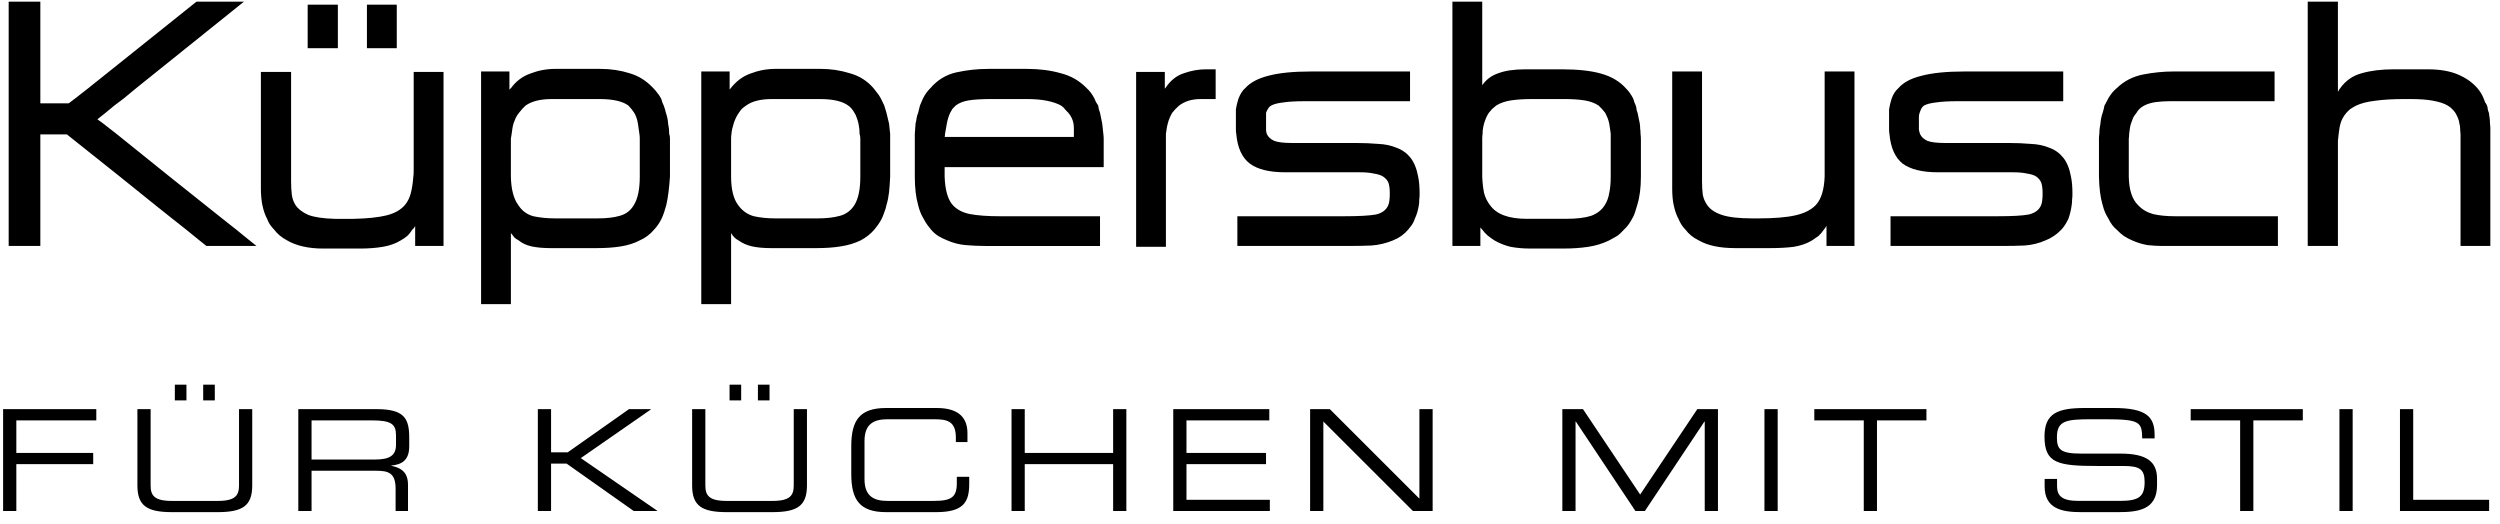 <?xml version="1.0" encoding="UTF-8" standalone="no"?><!DOCTYPE svg PUBLIC "-//W3C//DTD SVG 1.1//EN" "http://www.w3.org/Graphics/SVG/1.1/DTD/svg11.dtd"><svg width="100%" height="100%" viewBox="0 0 191 40" version="1.1" xmlns="http://www.w3.org/2000/svg" xmlns:xlink="http://www.w3.org/1999/xlink" xml:space="preserve" xmlns:serif="http://www.serif.com/" style="fill-rule:evenodd;clip-rule:evenodd;stroke-linejoin:round;stroke-miterlimit:1.414;"><path d="M0.238,39.042l1.01,0l0,-3.58l5.873,0l0,-0.858l-5.873,0l0,-2.486l6.11,0l0,-0.86l-7.12,0l0,7.784Zm13.12,-8.452l0.887,0l0,-1.203l-0.887,0l0,1.203Zm2.166,0l0.887,0l0,-1.203l-0.887,0l0,1.203Zm-5.026,6.498c0,1.58 0.763,2.04 2.662,2.04l3.447,0c1.901,0 2.664,-0.46 2.664,-2.04l0,-5.83l-1.01,0l0,5.818c0,0.752 -0.248,1.194 -1.621,1.194l-3.511,0c-1.374,0 -1.621,-0.442 -1.621,-1.194l0,-5.818l-1.01,0l0,5.83Zm12.293,1.954l1.012,0l0,-3.076l4.934,0c0.919,0 1.487,0.151 1.487,1.366l0,1.71l0.948,0l0,-1.989c0,-0.71 -0.247,-1.268 -1.278,-1.462l0,-0.022c0.773,-0.075 1.371,-0.376 1.371,-1.472l0,-0.634c0,-1.464 -0.34,-2.205 -2.496,-2.205l-5.978,0l0,7.784Zm1.012,-3.934l0,-2.99l4.604,0c1.486,0 1.848,0.28 1.848,1.15l0,0.71c0,0.818 -0.475,1.13 -1.601,1.13l-4.851,0Zm17.288,3.934l1.011,0l0,-3.623l1.186,0l5.131,3.623l1.775,0l0.021,-0.021l-5.842,-4.021l5.357,-3.719l-0.021,-0.023l-1.652,0l-4.686,3.303l-1.269,0l0,-3.303l-1.011,0l0,7.784Zm14.648,-8.452l0.887,0l0,-1.203l-0.887,0l0,1.203Zm2.166,0l0.888,0l0,-1.203l-0.888,0l0,1.203Zm-5.026,6.498c0,1.58 0.763,2.04 2.662,2.04l3.448,0c1.9,0 2.663,-0.46 2.663,-2.04l0,-5.83l-1.01,0l0,5.818c0,0.752 -0.248,1.194 -1.621,1.194l-3.512,0c-1.372,0 -1.62,-0.442 -1.62,-1.194l0,-5.818l-1.01,0l0,5.83Zm12.159,-0.872c0,1.968 0.64,2.912 2.662,2.912l3.821,0c2.095,0 2.528,-0.763 2.528,-2.17l0,-0.528l-0.948,0l0,0.485c0,1.054 -0.393,1.355 -1.755,1.355l-3.542,0c-0.971,0 -1.755,-0.301 -1.755,-1.656l0,-2.926c0,-1.355 0.784,-1.656 1.755,-1.656l3.51,0c0.93,0 1.714,0.063 1.714,1.387l0,0.355l0.886,0l0,-0.667c0,-1.042 -0.505,-1.935 -2.342,-1.935l-3.872,0c-2.022,0 -2.662,0.946 -2.662,2.913l0,2.131Zm12.243,2.826l1.01,0l0,-3.58l6.753,0l0,3.58l1.01,0l0,-7.784l-1.01,0l0,3.346l-6.753,0l0,-3.346l-1.01,0l0,7.784Zm12.356,0l7.379,0l0,-0.858l-6.369,0l0,-2.722l6.078,0l0,-0.858l-6.078,0l0,-2.486l6.328,0l0,-0.86l-7.338,0l0,7.784Zm10.456,0l1.011,0l0,-6.838l6.845,6.838l1.505,0l0,-7.784l-1.011,0l0,6.84l-6.844,-6.84l-1.506,0l0,7.784Zm19.27,0l1.009,0l0,-6.838l0.021,0l4.553,6.838l0.723,0l4.552,-6.838l0.021,0l0,6.838l1.01,0l0,-7.784l-1.577,0l-4.367,6.526l-4.368,-6.526l-1.577,0l0,7.784Zm15.441,0l1.011,0l0,-7.784l-1.011,0l0,7.784Zm7.588,0l1.01,0l0,-6.924l3.778,0l0,-0.86l-8.567,0l0,0.86l3.779,0l0,6.924Zm13.818,-1.881c0,1.698 1.3,1.967 2.776,1.967l2.808,0c1.497,0 3.004,-0.139 3.004,-2.053l0,-0.504c0,-1.324 -0.825,-1.915 -2.797,-1.915l-2.994,0c-1.58,0 -1.859,-0.311 -1.859,-1.236c0,-1.282 0.693,-1.388 2.644,-1.388l1.073,0c2.653,0 2.778,0.225 2.799,1.463l0.948,0l0,-0.27c0,-1.387 -0.629,-2.053 -3.138,-2.053l-2.178,0c-2.086,0 -3.096,0.398 -3.096,2.172c0,2.064 1.01,2.258 4.097,2.258l1.921,0c1.26,0 1.631,0.247 1.631,1.227c0,1.118 -0.434,1.441 -1.899,1.441l-3.139,0c-1.26,0 -1.652,-0.366 -1.652,-1.13l0,-0.55l-0.949,0l0,0.571Zm14.937,1.881l1.01,0l0,-6.924l3.778,0l0,-0.86l-8.566,0l0,0.86l3.778,0l0,6.924Zm7.587,0l1.01,0l0,-7.784l-1.01,0l0,7.784Zm4.624,0l6.812,0l0,-0.858l-5.801,0l0,-6.926l-1.011,0l0,7.784Z" style="fill-rule:nonzero;"/><path d="M62.72,5.263c0.749,0 1.48,0.11 2.193,0.33c0.732,0.198 1.341,0.582 1.829,1.151c0.093,0.11 0.187,0.231 0.281,0.362c0.093,0.11 0.188,0.253 0.281,0.428l0.253,0.528l0.169,0.559l0.198,0.823l0.084,0.789l0,3.259c-0.019,0.439 -0.048,0.833 -0.084,1.186c-0.039,0.35 -0.104,0.68 -0.198,0.987c-0.038,0.197 -0.094,0.384 -0.169,0.559c-0.056,0.176 -0.122,0.341 -0.197,0.494c-0.093,0.175 -0.187,0.329 -0.282,0.461c-0.093,0.131 -0.186,0.252 -0.28,0.363c-0.282,0.329 -0.628,0.603 -1.04,0.822c-0.451,0.219 -0.957,0.372 -1.519,0.46c-0.545,0.089 -1.155,0.132 -1.829,0.132l-3.516,0c-0.545,0 -1.023,-0.043 -1.436,-0.132c-0.393,-0.088 -0.741,-0.241 -1.04,-0.46c-0.225,-0.11 -0.413,-0.296 -0.562,-0.559l0,5.431l-2.279,0l0,-17.775l2.166,0l0,1.383c0.477,-0.625 0.974,-1 1.574,-1.218c0.62,-0.241 1.257,-0.363 1.914,-0.363l3.489,0Zm-16.85,0c0.786,0 1.527,0.11 2.221,0.33c0.694,0.198 1.302,0.582 1.829,1.151c0.112,0.11 0.215,0.231 0.309,0.362c0.094,0.11 0.187,0.253 0.281,0.428c0.038,0.088 0.065,0.176 0.084,0.264l0.114,0.264c0.074,0.197 0.131,0.384 0.167,0.559c0.095,0.263 0.151,0.538 0.17,0.823c0.056,0.264 0.083,0.527 0.083,0.789c0.039,0.11 0.057,0.22 0.057,0.331l0,2.928c-0.057,0.877 -0.149,1.602 -0.28,2.173c-0.057,0.197 -0.115,0.384 -0.169,0.559c-0.057,0.176 -0.124,0.341 -0.197,0.494c-0.15,0.307 -0.338,0.582 -0.564,0.824c-0.317,0.372 -0.685,0.646 -1.096,0.822c-0.413,0.219 -0.89,0.372 -1.435,0.46c-0.545,0.089 -1.162,0.132 -1.858,0.132l-3.515,0c-0.562,0 -1.05,-0.043 -1.463,-0.132c-0.395,-0.088 -0.722,-0.241 -0.984,-0.46c-0.131,-0.066 -0.245,-0.143 -0.338,-0.231c-0.076,-0.109 -0.159,-0.219 -0.254,-0.328l0,5.431l-2.277,0l0,-17.775l2.165,0l0,1.415c0.02,-0.066 0.057,-0.11 0.112,-0.132c0.376,-0.525 0.863,-0.9 1.465,-1.118c0.617,-0.241 1.255,-0.363 1.912,-0.363l3.461,0Zm-11.985,0.231l0,13.297l-2.166,0l0,-1.514c-0.076,0.132 -0.151,0.221 -0.224,0.264c-0.114,0.197 -0.245,0.362 -0.394,0.495c-0.132,0.109 -0.291,0.219 -0.479,0.327c-0.393,0.243 -0.855,0.408 -1.379,0.495c-0.525,0.088 -1.106,0.132 -1.744,0.132l-2.785,0c-1.143,0 -2.073,-0.209 -2.784,-0.627c-0.413,-0.218 -0.74,-0.493 -0.986,-0.822c-0.262,-0.264 -0.441,-0.538 -0.534,-0.822c-0.149,-0.263 -0.272,-0.615 -0.365,-1.053c-0.038,-0.177 -0.066,-0.375 -0.084,-0.594c-0.02,-0.219 -0.029,-0.439 -0.029,-0.659l0,-6.879l0,-2.04l2.308,0l0,8.393c0,0.351 0.016,0.681 0.055,0.988c0.037,0.285 0.131,0.548 0.282,0.791c0.206,0.306 0.534,0.558 0.983,0.755c0.47,0.176 1.145,0.274 2.026,0.298l1.435,0c1.05,-0.024 1.884,-0.111 2.503,-0.263c0.62,-0.154 1.088,-0.419 1.408,-0.79c0.205,-0.243 0.356,-0.539 0.449,-0.891c0.094,-0.35 0.16,-0.778 0.198,-1.283c0.019,-0.11 0.027,-0.273 0.027,-0.493l0,-7.505l2.279,0Zm79.358,-5.365l0,6.385c0.299,-0.438 0.711,-0.745 1.236,-0.921c0.524,-0.198 1.21,-0.297 2.053,-0.297l2.813,0c1.219,0 2.214,0.11 2.984,0.33c0.786,0.218 1.414,0.593 1.884,1.118c0.225,0.22 0.412,0.484 0.563,0.791c0.037,0.088 0.064,0.175 0.084,0.263l0.112,0.264c0.037,0.109 0.057,0.208 0.057,0.296c0.019,0.088 0.047,0.175 0.083,0.263l0.168,0.823c0.02,0.132 0.03,0.264 0.03,0.395c0.018,0.11 0.028,0.241 0.028,0.394c0.018,0.132 0.027,0.275 0.027,0.429l0,2.83c0,0.856 -0.093,1.579 -0.281,2.173c-0.055,0.197 -0.112,0.384 -0.169,0.559c-0.055,0.176 -0.131,0.341 -0.224,0.494c-0.189,0.352 -0.393,0.624 -0.619,0.824c-0.169,0.196 -0.347,0.361 -0.535,0.493c-0.188,0.11 -0.383,0.219 -0.591,0.329c-0.486,0.241 -1.021,0.406 -1.604,0.494c-0.58,0.087 -1.199,0.131 -1.854,0.131l-2.589,0c-0.525,0 -1.023,-0.044 -1.492,-0.131c-0.45,-0.11 -0.861,-0.275 -1.238,-0.494c-0.169,-0.11 -0.337,-0.232 -0.505,-0.363c-0.151,-0.131 -0.291,-0.284 -0.421,-0.459c-0.085,-0.089 -0.106,-0.121 -0.142,-0.165l0,1.415l-2.137,0l0,-8.559l0,-10.104l2.279,0Zm16.792,5.332l0,8.393c0,0.374 0.019,0.714 0.057,1.021c0.056,0.285 0.169,0.549 0.336,0.79c0.224,0.329 0.601,0.581 1.127,0.756c0.524,0.175 1.294,0.264 2.306,0.264l0.479,0c1.199,0 2.138,-0.077 2.812,-0.23c0.695,-0.153 1.219,-0.418 1.576,-0.79c0.412,-0.439 0.637,-1.165 0.675,-2.173l0,-8.031l2.279,0l0,13.331l-2.138,0l0,-1.547c-0.038,0.088 -0.103,0.186 -0.198,0.297c-0.132,0.196 -0.271,0.361 -0.421,0.493c-0.151,0.11 -0.31,0.219 -0.478,0.329c-0.394,0.241 -0.864,0.406 -1.407,0.494c-0.525,0.066 -1.116,0.098 -1.772,0.098l-2.701,0c-1.181,0 -2.11,-0.197 -2.784,-0.592c-0.414,-0.198 -0.752,-0.472 -1.015,-0.822c-0.223,-0.221 -0.401,-0.495 -0.532,-0.824c-0.15,-0.263 -0.272,-0.615 -0.367,-1.053c-0.074,-0.352 -0.112,-0.768 -0.112,-1.253l0,-8.951l2.278,0Zm-37.159,-0.165l0,2.272l-1.127,0c-0.357,0 -0.675,0.044 -0.957,0.132c-0.262,0.087 -0.495,0.207 -0.703,0.362c-0.093,0.088 -0.186,0.175 -0.28,0.263c-0.076,0.088 -0.16,0.186 -0.254,0.296c-0.075,0.131 -0.139,0.263 -0.196,0.395c-0.057,0.131 -0.105,0.275 -0.142,0.428c-0.036,0.132 -0.064,0.264 -0.084,0.395c-0.017,0.11 -0.037,0.241 -0.057,0.394l0,8.625l-2.276,0l0,-13.364l2.192,0l0,1.284c0.02,-0.022 0.03,-0.034 0.03,-0.034c0.394,-0.593 0.871,-0.975 1.434,-1.151c0.563,-0.198 1.115,-0.297 1.66,-0.297l0.76,0Zm-14.432,-0.033c0.957,0 1.819,0.11 2.588,0.33c0.788,0.198 1.453,0.582 1.998,1.151c0.225,0.198 0.42,0.462 0.589,0.791l0.114,0.263l0.168,0.264c0.018,0.175 0.065,0.361 0.141,0.559l0.169,0.823l0.085,0.789c0.017,0.132 0.027,0.264 0.027,0.396l0,2.14l-12.153,0l0,0.723c0.038,1.032 0.245,1.756 0.62,2.173c0.319,0.351 0.76,0.581 1.322,0.691c0.581,0.109 1.331,0.165 2.249,0.165l7.681,0l0,2.271l-8.778,0c-0.486,0 -0.983,-0.022 -1.489,-0.066c-0.489,-0.044 -0.959,-0.165 -1.408,-0.362c-0.224,-0.087 -0.45,-0.198 -0.675,-0.329c-0.205,-0.132 -0.395,-0.297 -0.562,-0.493c-0.095,-0.111 -0.188,-0.232 -0.281,-0.363c-0.094,-0.132 -0.187,-0.286 -0.282,-0.461c-0.187,-0.307 -0.329,-0.659 -0.421,-1.053c-0.17,-0.593 -0.254,-1.317 -0.254,-2.173l0,-3.259l0.056,-0.789c0.037,-0.153 0.067,-0.297 0.083,-0.428c0.021,-0.132 0.058,-0.264 0.115,-0.395l0.139,-0.559l0.225,-0.527c0.152,-0.307 0.339,-0.571 0.563,-0.791c0.545,-0.637 1.211,-1.042 1.998,-1.217c0.806,-0.176 1.614,-0.264 2.418,-0.264l2.955,0Zm100.173,-5.135l0,6.879c0.038,-0.044 0.065,-0.088 0.084,-0.131c0.02,-0.044 0.047,-0.088 0.085,-0.132c0.43,-0.593 0.985,-0.976 1.66,-1.152c0.693,-0.197 1.5,-0.296 2.419,-0.296l2.616,0c0.92,0 1.687,0.132 2.306,0.395c0.621,0.263 1.117,0.615 1.491,1.053c0.207,0.241 0.366,0.505 0.478,0.79c0.038,0.11 0.075,0.209 0.113,0.296c0.055,0.067 0.103,0.145 0.14,0.233c0.038,0.108 0.057,0.206 0.057,0.295c0.02,0.087 0.047,0.175 0.085,0.263c0.019,0.131 0.037,0.262 0.056,0.394c0.019,0.132 0.027,0.276 0.027,0.428c0.02,0.111 0.028,0.253 0.028,0.428l0,8.92l-2.277,0l0,-8.558c-0.018,-0.152 -0.029,-0.284 -0.029,-0.394c0,-0.132 -0.018,-0.264 -0.056,-0.396c-0.018,-0.152 -0.056,-0.296 -0.113,-0.428c-0.056,-0.132 -0.121,-0.263 -0.197,-0.394c-0.075,-0.11 -0.159,-0.208 -0.253,-0.296c-0.075,-0.087 -0.186,-0.175 -0.337,-0.262c-0.263,-0.156 -0.628,-0.276 -1.097,-0.364c-0.45,-0.087 -1.031,-0.131 -1.745,-0.131l-0.45,0c-0.9,0 -1.65,0.044 -2.249,0.131c-0.582,0.067 -1.061,0.187 -1.435,0.364c-0.169,0.087 -0.32,0.175 -0.451,0.262c-0.111,0.088 -0.215,0.186 -0.309,0.296c-0.225,0.262 -0.374,0.538 -0.451,0.822c-0.037,0.132 -0.065,0.264 -0.085,0.396c-0.016,0.11 -0.037,0.242 -0.054,0.394c-0.019,0.175 -0.039,0.352 -0.057,0.527l0,8.031l-2.307,0l0,-10.728l0,-7.935l2.307,0Zm-175.535,7.769l2.166,0l0.478,-0.363l1.012,-0.79l8.271,-6.616l3.628,0l-8.241,6.616l-0.956,0.79l-0.703,0.529l-0.677,0.558l-0.618,0.494l0.45,0.328l1.014,0.79l4.05,3.259l2.729,2.174l1.321,1.053l1.042,0.822l1.012,0.822l0.534,0.428l-3.825,0l-0.535,-0.428l-1.013,-0.822l-1.041,-0.822l-1.321,-1.053l-2.702,-2.174l-4.049,-3.226l-2.026,0l0,8.525l-2.419,0l0,-11.257l0,-7.406l2.419,0l0,7.769Zm103.339,10.471c-0.522,0.217 -1.07,0.347 -1.648,0.39c-0.562,0.023 -1.105,0.033 -1.63,0.033l-8.608,0l0,-2.27l8.184,0c1.108,0 1.905,-0.044 2.393,-0.132c0.487,-0.109 0.807,-0.352 0.956,-0.723c0.075,-0.177 0.113,-0.473 0.113,-0.891c0,-0.306 -0.028,-0.559 -0.085,-0.756c-0.057,-0.197 -0.197,-0.373 -0.421,-0.527c-0.169,-0.11 -0.403,-0.185 -0.703,-0.229c-0.283,-0.067 -0.639,-0.1 -1.07,-0.1l-5.71,0c-1.202,0 -2.101,-0.22 -2.701,-0.659c-0.6,-0.459 -0.948,-1.218 -1.04,-2.271c-0.02,-0.108 -0.028,-0.219 -0.028,-0.327l0,-1.548c0.019,-0.089 0.036,-0.187 0.055,-0.295c0.018,-0.088 0.038,-0.166 0.057,-0.233c0.019,-0.087 0.046,-0.186 0.085,-0.296c0.148,-0.372 0.317,-0.637 0.506,-0.79c0.393,-0.438 0.985,-0.756 1.771,-0.953c0.808,-0.22 1.904,-0.33 3.291,-0.33l7.54,0l0,2.271l-8.045,0c-0.713,0 -1.266,0.034 -1.66,0.098c-0.393,0.044 -0.693,0.122 -0.901,0.233c-0.112,0.064 -0.195,0.152 -0.253,0.262c-0.057,0.088 -0.103,0.186 -0.141,0.296l0,1.285c0,0.108 0.021,0.219 0.057,0.327c0.094,0.219 0.281,0.396 0.562,0.527c0.283,0.111 0.742,0.164 1.379,0.164l4.865,0c0.602,0 1.165,0.023 1.69,0.068c0.525,0.021 0.994,0.119 1.407,0.294c0.432,0.153 0.788,0.407 1.069,0.759c0.28,0.351 0.476,0.834 0.59,1.447c0.075,0.351 0.112,0.79 0.112,1.317c0,0.154 -0.01,0.306 -0.028,0.46c0,0.154 -0.009,0.286 -0.029,0.397c-0.055,0.371 -0.158,0.723 -0.31,1.053c-0.055,0.175 -0.131,0.327 -0.223,0.46c-0.093,0.131 -0.189,0.252 -0.282,0.362c-0.319,0.373 -0.703,0.647 -1.154,0.822l-0.012,0.005Zm67.357,-12.907l0,2.271l-7.988,0c-0.376,0 -0.732,0.022 -1.07,0.066c-0.338,0.044 -0.637,0.133 -0.899,0.265c-0.282,0.152 -0.479,0.338 -0.592,0.558c-0.093,0.109 -0.177,0.232 -0.254,0.363c-0.055,0.131 -0.111,0.284 -0.168,0.459c-0.037,0.111 -0.064,0.231 -0.084,0.362c-0.019,0.11 -0.037,0.253 -0.056,0.428c0,0.111 -0.009,0.231 -0.028,0.363l0,2.896c0.019,1.01 0.253,1.733 0.703,2.174c0.3,0.328 0.685,0.558 1.154,0.69c0.468,0.109 1.021,0.165 1.66,0.165l7.876,0l0,2.27l-8.889,0c-0.301,0 -0.657,-0.02 -1.069,-0.064c-0.394,-0.067 -0.789,-0.188 -1.182,-0.364c-0.206,-0.087 -0.413,-0.196 -0.618,-0.327c-0.188,-0.133 -0.377,-0.298 -0.564,-0.495c-0.243,-0.198 -0.45,-0.47 -0.619,-0.822c-0.093,-0.155 -0.177,-0.307 -0.252,-0.462c-0.076,-0.176 -0.141,-0.372 -0.196,-0.591c-0.169,-0.551 -0.264,-1.275 -0.283,-2.174l0,-2.928c0,-0.112 0.01,-0.22 0.029,-0.331c0,-0.263 0.027,-0.526 0.085,-0.79c0.018,-0.284 0.074,-0.56 0.169,-0.822c0.055,-0.176 0.102,-0.362 0.138,-0.558c0.058,-0.088 0.105,-0.177 0.142,-0.265c0.056,-0.087 0.102,-0.175 0.14,-0.264c0.207,-0.351 0.423,-0.615 0.647,-0.79c0.564,-0.549 1.239,-0.899 2.026,-1.053c0.788,-0.153 1.566,-0.23 2.335,-0.23l7.707,0Zm-16.147,0l0,2.271l-8.045,0c-0.713,0 -1.276,0.034 -1.687,0.098c-0.393,0.044 -0.693,0.122 -0.901,0.233c-0.093,0.064 -0.169,0.152 -0.225,0.262c-0.037,0.088 -0.075,0.186 -0.114,0.296c-0.035,0.109 -0.055,0.209 -0.055,0.296l0,0.989c0.02,0.108 0.047,0.219 0.085,0.327c0.093,0.219 0.281,0.396 0.563,0.527c0.28,0.111 0.732,0.164 1.35,0.164l4.838,0c0.601,0 1.162,0.023 1.687,0.068c0.544,0.021 1.023,0.119 1.435,0.294c0.432,0.153 0.788,0.407 1.069,0.759c0.283,0.351 0.478,0.834 0.591,1.447c0.075,0.351 0.113,0.79 0.113,1.317c0,0.154 -0.01,0.306 -0.028,0.46c0,0.154 -0.01,0.286 -0.029,0.397c-0.056,0.394 -0.141,0.746 -0.253,1.053c-0.169,0.352 -0.347,0.624 -0.534,0.822c-0.356,0.373 -0.759,0.647 -1.21,0.822c-0.487,0.22 -1.021,0.352 -1.602,0.395c-0.582,0.023 -1.117,0.033 -1.605,0.033l-8.637,0l0,-2.27l8.215,0c1.089,0 1.865,-0.044 2.336,-0.132c0.486,-0.109 0.806,-0.352 0.956,-0.723c0.074,-0.177 0.112,-0.473 0.112,-0.891c0,-0.306 -0.027,-0.559 -0.085,-0.756c-0.055,-0.197 -0.187,-0.373 -0.393,-0.527c-0.169,-0.11 -0.403,-0.185 -0.703,-0.229c-0.28,-0.067 -0.647,-0.1 -1.098,-0.1l-5.71,0c-1.2,0 -2.101,-0.22 -2.699,-0.659c-0.583,-0.459 -0.92,-1.218 -1.014,-2.271c-0.019,-0.108 -0.028,-0.219 -0.028,-0.327l0,-1.548c0.018,-0.089 0.038,-0.187 0.056,-0.295c0.02,-0.088 0.038,-0.166 0.055,-0.233c0.02,-0.087 0.048,-0.186 0.085,-0.296c0.113,-0.328 0.283,-0.592 0.507,-0.79c0.376,-0.438 0.965,-0.756 1.771,-0.953c0.825,-0.22 1.924,-0.33 3.293,-0.33l7.538,0Zm-37.975,11.257c0.805,0 1.444,-0.078 1.911,-0.231c0.469,-0.175 0.816,-0.45 1.041,-0.822c0.168,-0.263 0.283,-0.57 0.338,-0.922c0.077,-0.351 0.113,-0.768 0.113,-1.251l0,-3.259c-0.036,-0.306 -0.074,-0.569 -0.113,-0.789c-0.037,-0.176 -0.084,-0.329 -0.139,-0.46c-0.057,-0.132 -0.114,-0.255 -0.169,-0.363c-0.169,-0.219 -0.339,-0.406 -0.508,-0.559c-0.301,-0.198 -0.665,-0.33 -1.097,-0.396c-0.431,-0.067 -0.928,-0.098 -1.491,-0.098l-2.503,0c-0.601,0 -1.126,0.031 -1.574,0.098c-0.452,0.066 -0.836,0.198 -1.155,0.396c-0.111,0.088 -0.215,0.175 -0.31,0.263l-0.253,0.296c-0.149,0.219 -0.272,0.494 -0.365,0.823c-0.038,0.132 -0.065,0.264 -0.084,0.395c-0.019,0.11 -0.028,0.241 -0.028,0.394c-0.02,0.11 -0.027,0.22 -0.027,0.331l0,2.928c0.017,0.462 0.063,0.877 0.139,1.251c0.093,0.352 0.244,0.659 0.45,0.922c0.487,0.702 1.425,1.053 2.814,1.053l3.01,0Zm-73.984,-0.033c0.675,0 1.237,-0.066 1.688,-0.198c0.469,-0.131 0.825,-0.405 1.067,-0.822c0.302,-0.484 0.452,-1.206 0.452,-2.173l0,-2.896c0,-0.132 -0.01,-0.253 -0.028,-0.363c-0.038,-0.306 -0.076,-0.569 -0.113,-0.789c-0.056,-0.329 -0.15,-0.604 -0.282,-0.823c-0.113,-0.175 -0.262,-0.362 -0.449,-0.559c-0.452,-0.33 -1.182,-0.494 -2.195,-0.494l-3.656,0c-0.863,0 -1.528,0.164 -1.997,0.494c-0.169,0.153 -0.339,0.34 -0.507,0.559c-0.095,0.108 -0.179,0.24 -0.253,0.394c-0.057,0.132 -0.113,0.275 -0.17,0.429c-0.036,0.132 -0.066,0.264 -0.084,0.395c-0.018,0.11 -0.036,0.241 -0.055,0.394l-0.058,0.363l0,2.896c0.02,0.967 0.208,1.689 0.563,2.173c0.282,0.438 0.664,0.724 1.153,0.856c0.507,0.11 1.061,0.164 1.661,0.164l3.263,0Zm16.821,0c0.657,0 1.22,-0.066 1.689,-0.198c0.468,-0.131 0.834,-0.405 1.097,-0.822c0.3,-0.484 0.45,-1.206 0.45,-2.173l0,-2.896c0,-0.132 -0.019,-0.253 -0.056,-0.363c0,-0.262 -0.028,-0.525 -0.084,-0.789c-0.039,-0.176 -0.085,-0.329 -0.141,-0.461c-0.038,-0.131 -0.095,-0.254 -0.169,-0.362c-0.132,-0.241 -0.291,-0.428 -0.478,-0.559c-0.45,-0.33 -1.173,-0.494 -2.166,-0.494l-3.658,0c-0.862,0 -1.519,0.164 -1.969,0.494c-0.131,0.088 -0.243,0.175 -0.337,0.263c-0.075,0.087 -0.151,0.186 -0.225,0.296c-0.169,0.24 -0.3,0.516 -0.395,0.823c-0.093,0.285 -0.149,0.549 -0.168,0.789c-0.019,0.11 -0.027,0.231 -0.027,0.363l0,2.896c0,0.967 0.177,1.689 0.533,2.173c0.319,0.438 0.723,0.724 1.211,0.856c0.486,0.11 1.031,0.164 1.631,0.164l3.262,0Zm19.13,-8.064c-0.076,-0.088 -0.159,-0.175 -0.254,-0.263c-0.073,-0.11 -0.177,-0.208 -0.309,-0.296c-0.282,-0.155 -0.638,-0.275 -1.069,-0.362c-0.432,-0.088 -0.947,-0.132 -1.547,-0.132l-2.701,0c-0.712,0 -1.284,0.032 -1.716,0.098c-0.412,0.066 -0.749,0.198 -1.012,0.396c-0.094,0.088 -0.178,0.175 -0.253,0.263c-0.057,0.087 -0.113,0.186 -0.169,0.296c-0.113,0.24 -0.197,0.516 -0.255,0.823l-0.139,0.789c0,0.11 -0.009,0.188 -0.029,0.231l9.874,0l0,-0.592c0,-0.176 -0.008,-0.319 -0.028,-0.428c-0.056,-0.307 -0.188,-0.583 -0.393,-0.823Zm-55.81,-8.262l0,3.325l-2.307,0l0,-3.325l2.307,0Zm4.5,3.325l-2.28,0l0,-3.325l2.28,0l0,3.325Z" style="fill-rule:nonzero;"/></svg>